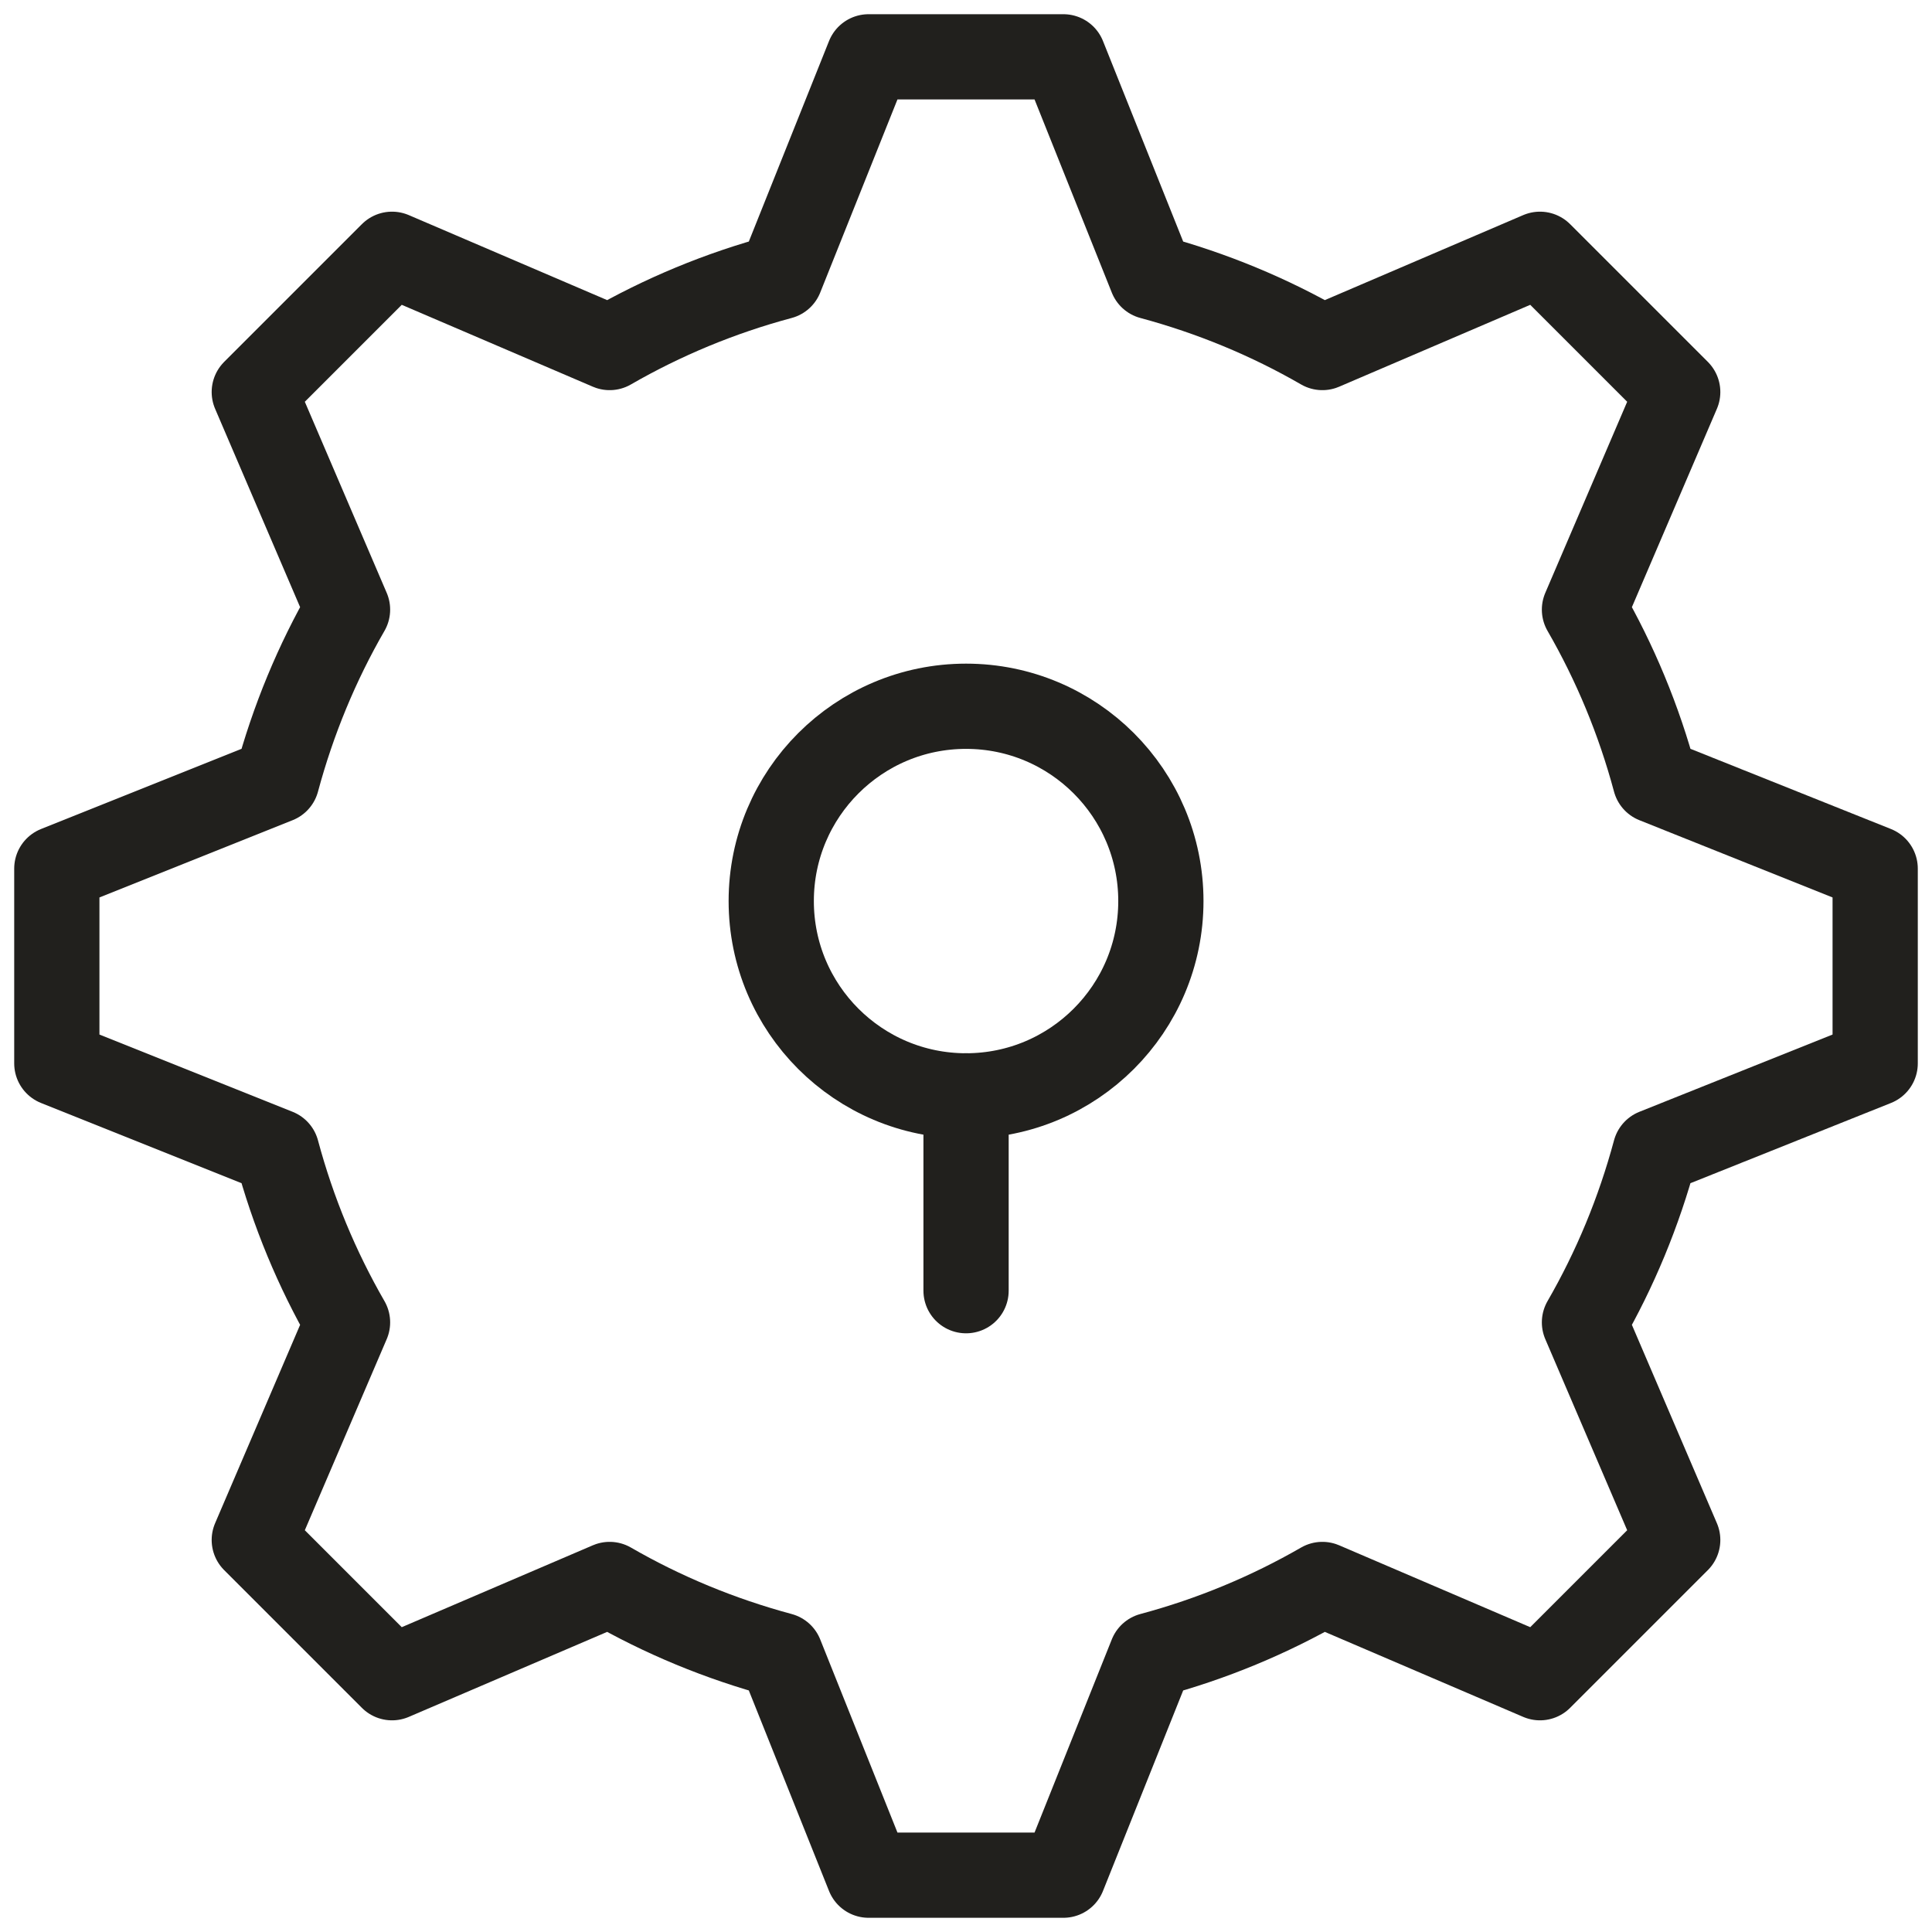 <?xml version="1.0" encoding="UTF-8"?>
<svg xmlns="http://www.w3.org/2000/svg" width="68" height="68" viewBox="0 0 68 68" fill="none">
  <path d="M34.002 38.571V45.428" stroke="#21201D" stroke-width="3" stroke-linecap="round" stroke-linejoin="round"></path>
  <path d="M34.002 38.571C37.789 38.571 40.859 35.501 40.859 31.714C40.859 27.928 37.789 24.858 34.002 24.858C30.215 24.858 27.145 27.928 27.145 31.714C27.145 35.501 30.215 38.571 34.002 38.571Z" stroke="#21201D" stroke-width="3" stroke-linecap="round" stroke-linejoin="round"></path>
  <path d="M66 37.428V30.572L58.257 27.475C57.685 25.342 56.846 23.326 55.768 21.457L59.05 13.798L54.202 8.95L46.543 12.232C44.676 11.154 42.658 10.317 40.525 9.743L37.428 2H30.572L27.475 9.743C25.342 10.315 23.326 11.154 21.457 12.232L13.798 8.95L8.95 13.798L12.232 21.457C11.154 23.324 10.317 25.342 9.743 27.475L2 30.572V37.428L9.743 40.525C10.315 42.658 11.154 44.673 12.232 46.543L8.95 54.202L13.798 59.05L21.457 55.768C23.324 56.846 25.342 57.683 27.475 58.257L30.572 66H37.428L40.525 58.257C42.658 57.685 44.673 56.846 46.543 55.768L54.202 59.05L59.05 54.202L55.768 46.543C56.846 44.676 57.683 42.658 58.257 40.525L66 37.428Z" stroke="#21201D" stroke-width="3" stroke-linecap="round" stroke-linejoin="round"></path>
</svg>
